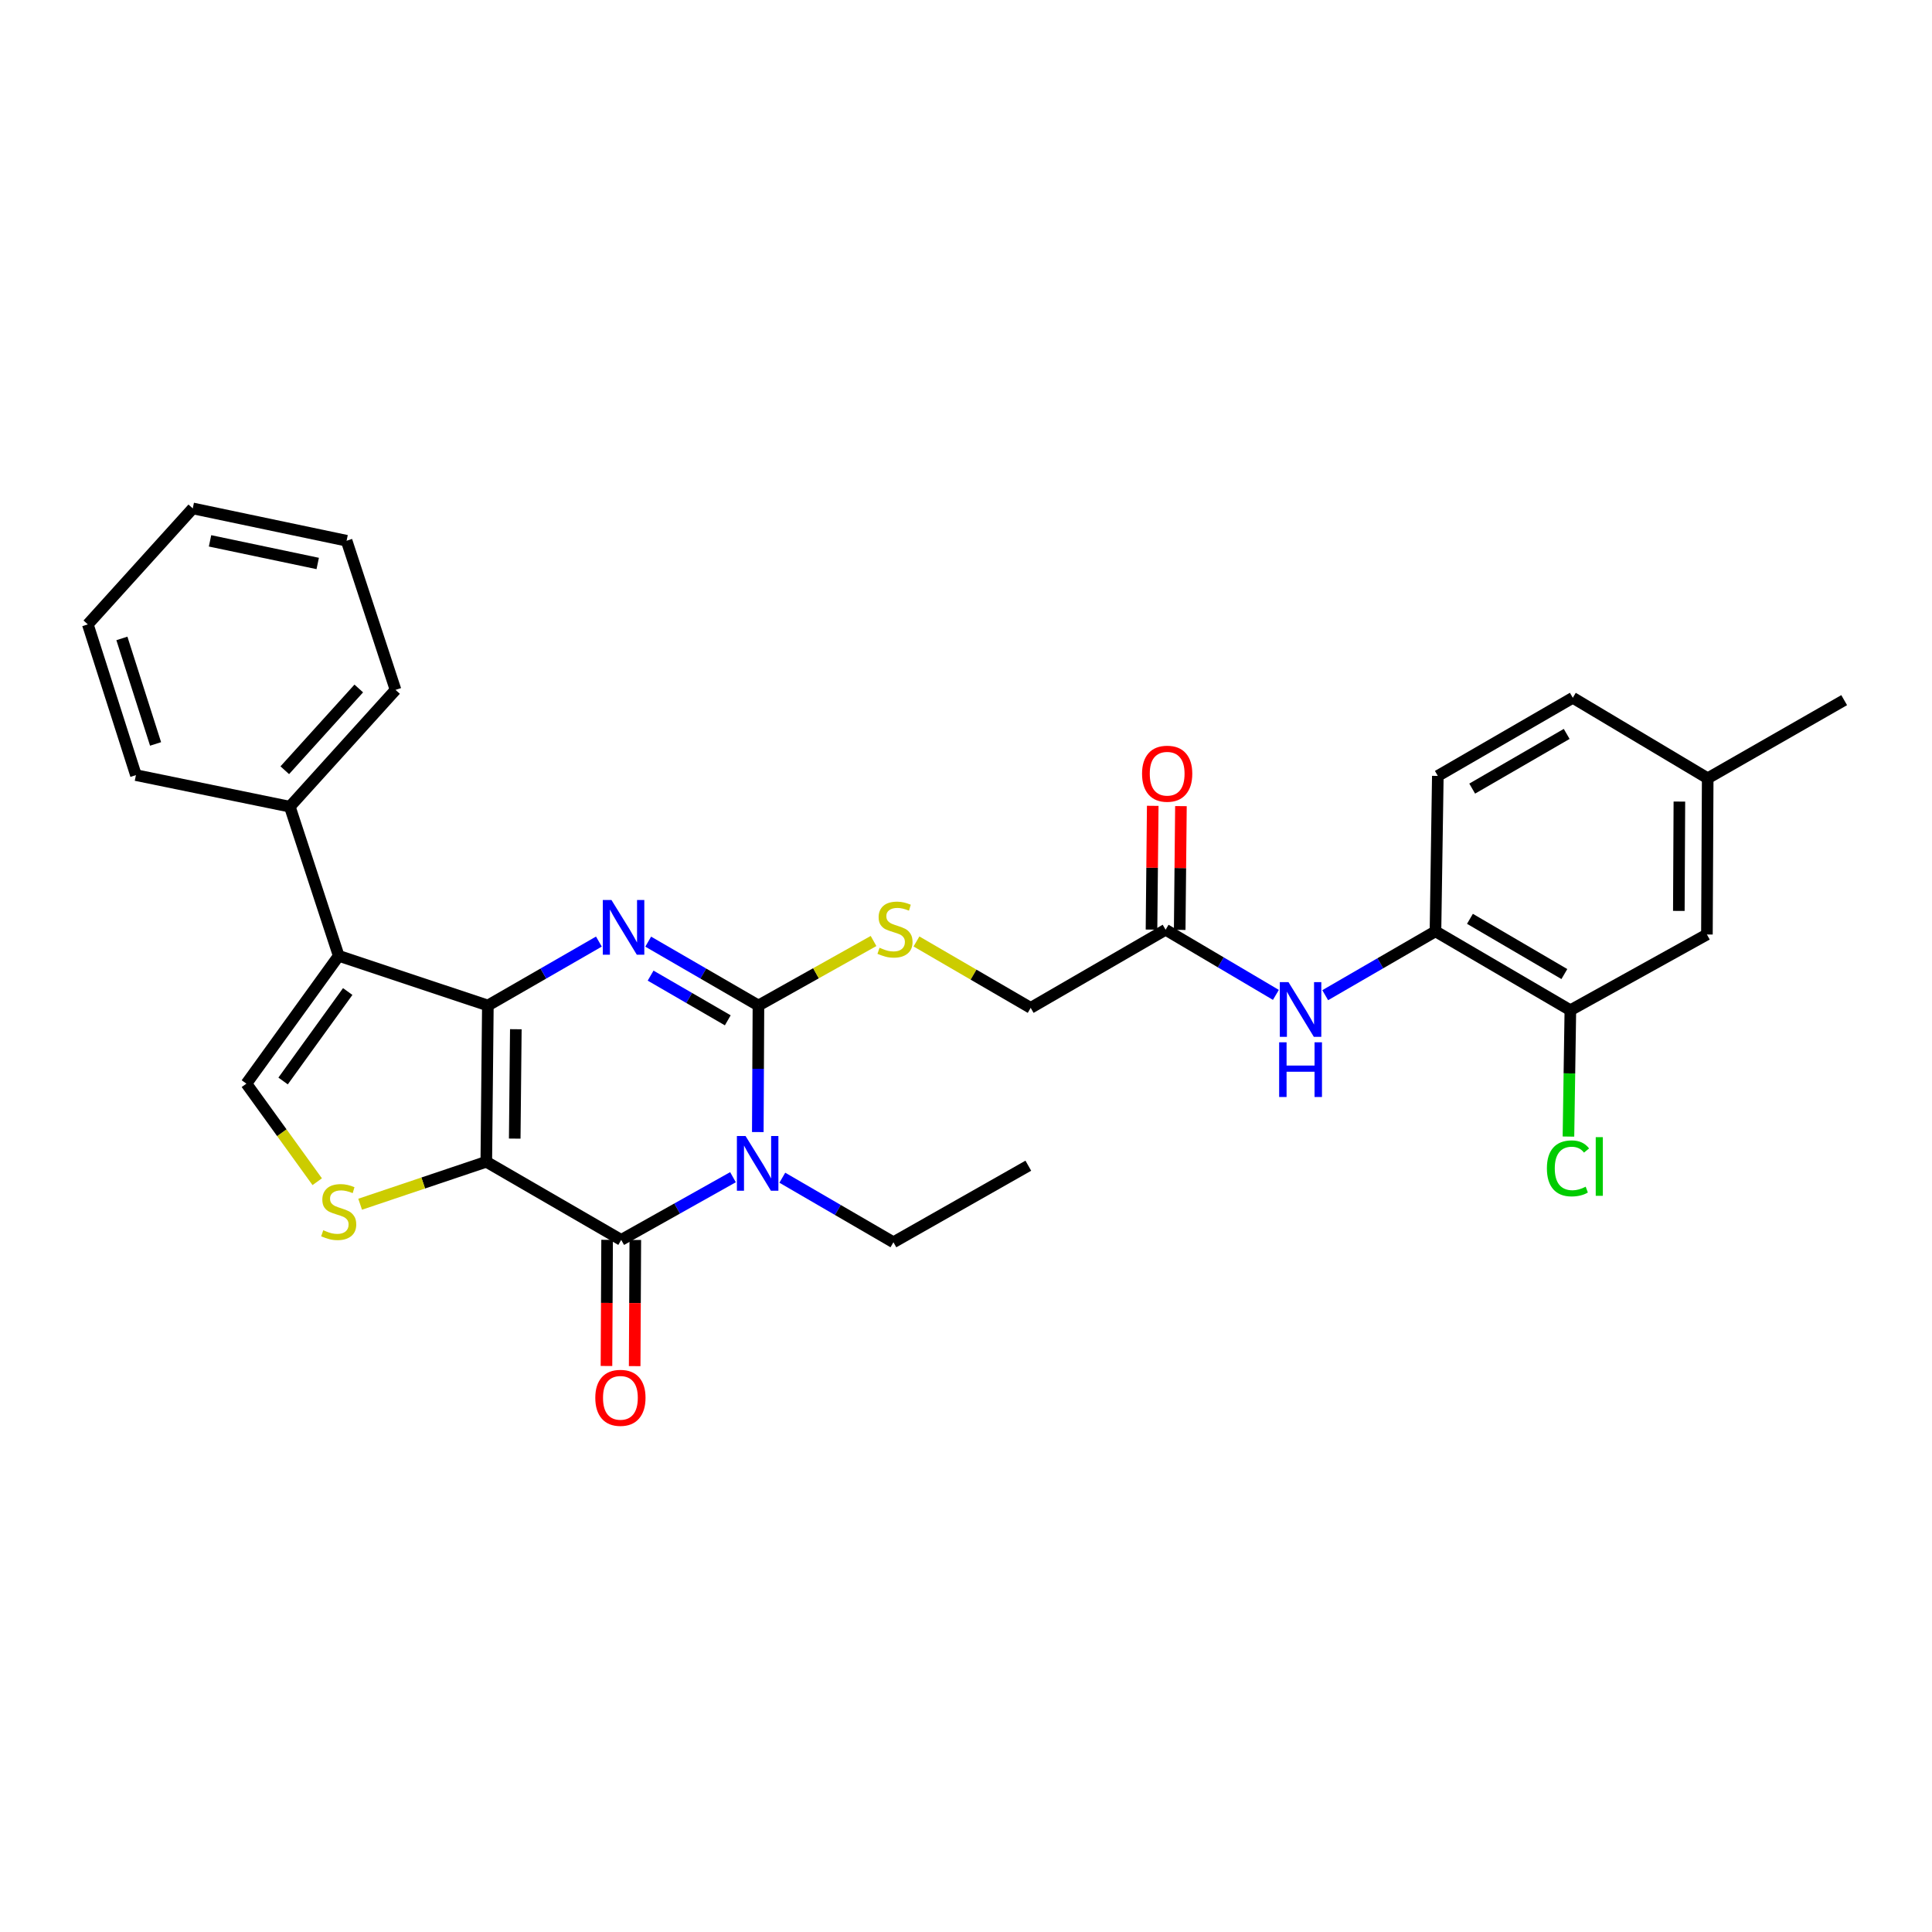 <?xml version='1.0' encoding='iso-8859-1'?>
<svg version='1.1' baseProfile='full'
              xmlns='http://www.w3.org/2000/svg'
                      xmlns:rdkit='http://www.rdkit.org/xml'
                      xmlns:xlink='http://www.w3.org/1999/xlink'
                  xml:space='preserve'
width='1000px' height='1000px' viewBox='0 0 1000 1000'>
<!-- END OF HEADER -->
<rect style='opacity:1.0;fill:#FFFFFF;stroke:none' width='1000' height='1000' x='0' y='0'> </rect>
<path class='bond-0' d='M 251.706,601.33 L 252.517,520.447' style='fill:none;fill-rule:evenodd;stroke:#000000;stroke-width:6px;stroke-linecap:butt;stroke-linejoin:miter;stroke-opacity:1' />
<path class='bond-0' d='M 266.422,589.344 L 266.99,532.726' style='fill:none;fill-rule:evenodd;stroke:#000000;stroke-width:6px;stroke-linecap:butt;stroke-linejoin:miter;stroke-opacity:1' />
<path class='bond-4' d='M 251.706,601.33 L 321.537,641.768' style='fill:none;fill-rule:evenodd;stroke:#000000;stroke-width:6px;stroke-linecap:butt;stroke-linejoin:miter;stroke-opacity:1' />
<path class='bond-6' d='M 251.706,601.33 L 219.057,612.319' style='fill:none;fill-rule:evenodd;stroke:#000000;stroke-width:6px;stroke-linecap:butt;stroke-linejoin:miter;stroke-opacity:1' />
<path class='bond-6' d='M 219.057,612.319 L 186.409,623.308' style='fill:none;fill-rule:evenodd;stroke:#CCCC00;stroke-width:6px;stroke-linecap:butt;stroke-linejoin:miter;stroke-opacity:1' />
<path class='bond-2' d='M 252.517,520.447 L 281.252,503.903' style='fill:none;fill-rule:evenodd;stroke:#000000;stroke-width:6px;stroke-linecap:butt;stroke-linejoin:miter;stroke-opacity:1' />
<path class='bond-2' d='M 281.252,503.903 L 309.987,487.359' style='fill:none;fill-rule:evenodd;stroke:#0000FF;stroke-width:6px;stroke-linecap:butt;stroke-linejoin:miter;stroke-opacity:1' />
<path class='bond-5' d='M 252.517,520.447 L 175.314,494.742' style='fill:none;fill-rule:evenodd;stroke:#000000;stroke-width:6px;stroke-linecap:butt;stroke-linejoin:miter;stroke-opacity:1' />
<path class='bond-1' d='M 379.391,609.317 L 350.464,625.543' style='fill:none;fill-rule:evenodd;stroke:#0000FF;stroke-width:6px;stroke-linecap:butt;stroke-linejoin:miter;stroke-opacity:1' />
<path class='bond-1' d='M 350.464,625.543 L 321.537,641.768' style='fill:none;fill-rule:evenodd;stroke:#000000;stroke-width:6px;stroke-linecap:butt;stroke-linejoin:miter;stroke-opacity:1' />
<path class='bond-3' d='M 392.237,585.955 L 392.403,553.201' style='fill:none;fill-rule:evenodd;stroke:#0000FF;stroke-width:6px;stroke-linecap:butt;stroke-linejoin:miter;stroke-opacity:1' />
<path class='bond-3' d='M 392.403,553.201 L 392.569,520.447' style='fill:none;fill-rule:evenodd;stroke:#000000;stroke-width:6px;stroke-linecap:butt;stroke-linejoin:miter;stroke-opacity:1' />
<path class='bond-18' d='M 404.927,609.579 L 433.68,626.286' style='fill:none;fill-rule:evenodd;stroke:#0000FF;stroke-width:6px;stroke-linecap:butt;stroke-linejoin:miter;stroke-opacity:1' />
<path class='bond-18' d='M 433.68,626.286 L 462.433,642.992' style='fill:none;fill-rule:evenodd;stroke:#000000;stroke-width:6px;stroke-linecap:butt;stroke-linejoin:miter;stroke-opacity:1' />
<path class='bond-31' d='M 335.51,487.398 L 364.04,503.922' style='fill:none;fill-rule:evenodd;stroke:#0000FF;stroke-width:6px;stroke-linecap:butt;stroke-linejoin:miter;stroke-opacity:1' />
<path class='bond-31' d='M 364.04,503.922 L 392.569,520.447' style='fill:none;fill-rule:evenodd;stroke:#000000;stroke-width:6px;stroke-linecap:butt;stroke-linejoin:miter;stroke-opacity:1' />
<path class='bond-31' d='M 336.754,504.985 L 356.724,516.552' style='fill:none;fill-rule:evenodd;stroke:#0000FF;stroke-width:6px;stroke-linecap:butt;stroke-linejoin:miter;stroke-opacity:1' />
<path class='bond-31' d='M 356.724,516.552 L 376.695,528.119' style='fill:none;fill-rule:evenodd;stroke:#000000;stroke-width:6px;stroke-linecap:butt;stroke-linejoin:miter;stroke-opacity:1' />
<path class='bond-8' d='M 392.569,520.447 L 422.357,503.753' style='fill:none;fill-rule:evenodd;stroke:#000000;stroke-width:6px;stroke-linecap:butt;stroke-linejoin:miter;stroke-opacity:1' />
<path class='bond-8' d='M 422.357,503.753 L 452.146,487.06' style='fill:none;fill-rule:evenodd;stroke:#CCCC00;stroke-width:6px;stroke-linecap:butt;stroke-linejoin:miter;stroke-opacity:1' />
<path class='bond-13' d='M 314.239,641.731 L 314.074,674.381' style='fill:none;fill-rule:evenodd;stroke:#000000;stroke-width:6px;stroke-linecap:butt;stroke-linejoin:miter;stroke-opacity:1' />
<path class='bond-13' d='M 314.074,674.381 L 313.909,707.032' style='fill:none;fill-rule:evenodd;stroke:#FF0000;stroke-width:6px;stroke-linecap:butt;stroke-linejoin:miter;stroke-opacity:1' />
<path class='bond-13' d='M 328.835,641.805 L 328.67,674.455' style='fill:none;fill-rule:evenodd;stroke:#000000;stroke-width:6px;stroke-linecap:butt;stroke-linejoin:miter;stroke-opacity:1' />
<path class='bond-13' d='M 328.67,674.455 L 328.504,707.105' style='fill:none;fill-rule:evenodd;stroke:#FF0000;stroke-width:6px;stroke-linecap:butt;stroke-linejoin:miter;stroke-opacity:1' />
<path class='bond-14' d='M 175.314,494.742 L 150.015,417.54' style='fill:none;fill-rule:evenodd;stroke:#000000;stroke-width:6px;stroke-linecap:butt;stroke-linejoin:miter;stroke-opacity:1' />
<path class='bond-30' d='M 175.314,494.742 L 127.53,560.893' style='fill:none;fill-rule:evenodd;stroke:#000000;stroke-width:6px;stroke-linecap:butt;stroke-linejoin:miter;stroke-opacity:1' />
<path class='bond-30' d='M 179.978,513.211 L 146.529,559.517' style='fill:none;fill-rule:evenodd;stroke:#000000;stroke-width:6px;stroke-linecap:butt;stroke-linejoin:miter;stroke-opacity:1' />
<path class='bond-7' d='M 164.194,611.649 L 145.862,586.271' style='fill:none;fill-rule:evenodd;stroke:#CCCC00;stroke-width:6px;stroke-linecap:butt;stroke-linejoin:miter;stroke-opacity:1' />
<path class='bond-7' d='M 145.862,586.271 L 127.53,560.893' style='fill:none;fill-rule:evenodd;stroke:#000000;stroke-width:6px;stroke-linecap:butt;stroke-linejoin:miter;stroke-opacity:1' />
<path class='bond-19' d='M 474.363,487.297 L 503.922,504.484' style='fill:none;fill-rule:evenodd;stroke:#CCCC00;stroke-width:6px;stroke-linecap:butt;stroke-linejoin:miter;stroke-opacity:1' />
<path class='bond-19' d='M 503.922,504.484 L 533.481,521.671' style='fill:none;fill-rule:evenodd;stroke:#000000;stroke-width:6px;stroke-linecap:butt;stroke-linejoin:miter;stroke-opacity:1' />
<path class='bond-9' d='M 660.4,514.956 L 631.856,498.095' style='fill:none;fill-rule:evenodd;stroke:#0000FF;stroke-width:6px;stroke-linecap:butt;stroke-linejoin:miter;stroke-opacity:1' />
<path class='bond-9' d='M 631.856,498.095 L 603.312,481.233' style='fill:none;fill-rule:evenodd;stroke:#000000;stroke-width:6px;stroke-linecap:butt;stroke-linejoin:miter;stroke-opacity:1' />
<path class='bond-10' d='M 685.925,515.109 L 714.462,498.581' style='fill:none;fill-rule:evenodd;stroke:#0000FF;stroke-width:6px;stroke-linecap:butt;stroke-linejoin:miter;stroke-opacity:1' />
<path class='bond-10' d='M 714.462,498.581 L 742.999,482.052' style='fill:none;fill-rule:evenodd;stroke:#000000;stroke-width:6px;stroke-linecap:butt;stroke-linejoin:miter;stroke-opacity:1' />
<path class='bond-12' d='M 742.999,482.052 L 812.815,522.896' style='fill:none;fill-rule:evenodd;stroke:#000000;stroke-width:6px;stroke-linecap:butt;stroke-linejoin:miter;stroke-opacity:1' />
<path class='bond-12' d='M 760.842,475.581 L 809.713,504.171' style='fill:none;fill-rule:evenodd;stroke:#000000;stroke-width:6px;stroke-linecap:butt;stroke-linejoin:miter;stroke-opacity:1' />
<path class='bond-17' d='M 742.999,482.052 L 744.216,401.615' style='fill:none;fill-rule:evenodd;stroke:#000000;stroke-width:6px;stroke-linecap:butt;stroke-linejoin:miter;stroke-opacity:1' />
<path class='bond-11' d='M 603.312,481.233 L 533.481,521.671' style='fill:none;fill-rule:evenodd;stroke:#000000;stroke-width:6px;stroke-linecap:butt;stroke-linejoin:miter;stroke-opacity:1' />
<path class='bond-16' d='M 610.609,481.307 L 610.931,449.276' style='fill:none;fill-rule:evenodd;stroke:#000000;stroke-width:6px;stroke-linecap:butt;stroke-linejoin:miter;stroke-opacity:1' />
<path class='bond-16' d='M 610.931,449.276 L 611.252,417.245' style='fill:none;fill-rule:evenodd;stroke:#FF0000;stroke-width:6px;stroke-linecap:butt;stroke-linejoin:miter;stroke-opacity:1' />
<path class='bond-16' d='M 596.015,481.16 L 596.336,449.129' style='fill:none;fill-rule:evenodd;stroke:#000000;stroke-width:6px;stroke-linecap:butt;stroke-linejoin:miter;stroke-opacity:1' />
<path class='bond-16' d='M 596.336,449.129 L 596.657,417.098' style='fill:none;fill-rule:evenodd;stroke:#FF0000;stroke-width:6px;stroke-linecap:butt;stroke-linejoin:miter;stroke-opacity:1' />
<path class='bond-15' d='M 812.815,522.896 L 883.498,483.69' style='fill:none;fill-rule:evenodd;stroke:#000000;stroke-width:6px;stroke-linecap:butt;stroke-linejoin:miter;stroke-opacity:1' />
<path class='bond-20' d='M 812.815,522.896 L 812.32,555.592' style='fill:none;fill-rule:evenodd;stroke:#000000;stroke-width:6px;stroke-linecap:butt;stroke-linejoin:miter;stroke-opacity:1' />
<path class='bond-20' d='M 812.32,555.592 L 811.825,588.289' style='fill:none;fill-rule:evenodd;stroke:#00CC00;stroke-width:6px;stroke-linecap:butt;stroke-linejoin:miter;stroke-opacity:1' />
<path class='bond-23' d='M 150.015,417.54 L 204.732,357.082' style='fill:none;fill-rule:evenodd;stroke:#000000;stroke-width:6px;stroke-linecap:butt;stroke-linejoin:miter;stroke-opacity:1' />
<path class='bond-23' d='M 147.401,398.677 L 185.703,356.357' style='fill:none;fill-rule:evenodd;stroke:#000000;stroke-width:6px;stroke-linecap:butt;stroke-linejoin:miter;stroke-opacity:1' />
<path class='bond-24' d='M 150.015,417.54 L 70.356,401.201' style='fill:none;fill-rule:evenodd;stroke:#000000;stroke-width:6px;stroke-linecap:butt;stroke-linejoin:miter;stroke-opacity:1' />
<path class='bond-33' d='M 883.498,483.69 L 883.903,402.839' style='fill:none;fill-rule:evenodd;stroke:#000000;stroke-width:6px;stroke-linecap:butt;stroke-linejoin:miter;stroke-opacity:1' />
<path class='bond-33' d='M 868.963,471.489 L 869.247,414.894' style='fill:none;fill-rule:evenodd;stroke:#000000;stroke-width:6px;stroke-linecap:butt;stroke-linejoin:miter;stroke-opacity:1' />
<path class='bond-22' d='M 744.216,401.615 L 814.08,361.177' style='fill:none;fill-rule:evenodd;stroke:#000000;stroke-width:6px;stroke-linecap:butt;stroke-linejoin:miter;stroke-opacity:1' />
<path class='bond-22' d='M 762.007,408.181 L 810.912,379.875' style='fill:none;fill-rule:evenodd;stroke:#000000;stroke-width:6px;stroke-linecap:butt;stroke-linejoin:miter;stroke-opacity:1' />
<path class='bond-26' d='M 462.433,642.992 L 532.256,603.366' style='fill:none;fill-rule:evenodd;stroke:#000000;stroke-width:6px;stroke-linecap:butt;stroke-linejoin:miter;stroke-opacity:1' />
<path class='bond-21' d='M 883.903,402.839 L 814.08,361.177' style='fill:none;fill-rule:evenodd;stroke:#000000;stroke-width:6px;stroke-linecap:butt;stroke-linejoin:miter;stroke-opacity:1' />
<path class='bond-25' d='M 883.903,402.839 L 954.545,362.393' style='fill:none;fill-rule:evenodd;stroke:#000000;stroke-width:6px;stroke-linecap:butt;stroke-linejoin:miter;stroke-opacity:1' />
<path class='bond-27' d='M 204.732,357.082 L 179.393,279.88' style='fill:none;fill-rule:evenodd;stroke:#000000;stroke-width:6px;stroke-linecap:butt;stroke-linejoin:miter;stroke-opacity:1' />
<path class='bond-28' d='M 70.356,401.201 L 45.455,323.18' style='fill:none;fill-rule:evenodd;stroke:#000000;stroke-width:6px;stroke-linecap:butt;stroke-linejoin:miter;stroke-opacity:1' />
<path class='bond-28' d='M 80.525,385.06 L 63.094,330.445' style='fill:none;fill-rule:evenodd;stroke:#000000;stroke-width:6px;stroke-linecap:butt;stroke-linejoin:miter;stroke-opacity:1' />
<path class='bond-32' d='M 179.393,279.88 L 99.774,263.152' style='fill:none;fill-rule:evenodd;stroke:#000000;stroke-width:6px;stroke-linecap:butt;stroke-linejoin:miter;stroke-opacity:1' />
<path class='bond-32' d='M 164.449,291.654 L 108.716,279.945' style='fill:none;fill-rule:evenodd;stroke:#000000;stroke-width:6px;stroke-linecap:butt;stroke-linejoin:miter;stroke-opacity:1' />
<path class='bond-29' d='M 45.455,323.18 L 99.774,263.152' style='fill:none;fill-rule:evenodd;stroke:#000000;stroke-width:6px;stroke-linecap:butt;stroke-linejoin:miter;stroke-opacity:1' />
<path  class='atom-2' d='M 385.895 587.997
L 395.175 602.997
Q 396.095 604.477, 397.575 607.157
Q 399.055 609.837, 399.135 609.997
L 399.135 587.997
L 402.895 587.997
L 402.895 616.317
L 399.015 616.317
L 389.055 599.917
Q 387.895 597.997, 386.655 595.797
Q 385.455 593.597, 385.095 592.917
L 385.095 616.317
L 381.415 616.317
L 381.415 587.997
L 385.895 587.997
' fill='#0000FF'/>
<path  class='atom-3' d='M 316.493 465.849
L 325.773 480.849
Q 326.693 482.329, 328.173 485.009
Q 329.653 487.689, 329.733 487.849
L 329.733 465.849
L 333.493 465.849
L 333.493 494.169
L 329.613 494.169
L 319.653 477.769
Q 318.493 475.849, 317.253 473.649
Q 316.053 471.449, 315.693 470.769
L 315.693 494.169
L 312.013 494.169
L 312.013 465.849
L 316.493 465.849
' fill='#0000FF'/>
<path  class='atom-7' d='M 167.314 636.763
Q 167.634 636.883, 168.954 637.443
Q 170.274 638.003, 171.714 638.363
Q 173.194 638.683, 174.634 638.683
Q 177.314 638.683, 178.874 637.403
Q 180.434 636.083, 180.434 633.803
Q 180.434 632.243, 179.634 631.283
Q 178.874 630.323, 177.674 629.803
Q 176.474 629.283, 174.474 628.683
Q 171.954 627.923, 170.434 627.203
Q 168.954 626.483, 167.874 624.963
Q 166.834 623.443, 166.834 620.883
Q 166.834 617.323, 169.234 615.123
Q 171.674 612.923, 176.474 612.923
Q 179.754 612.923, 183.474 614.483
L 182.554 617.563
Q 179.154 616.163, 176.594 616.163
Q 173.834 616.163, 172.314 617.323
Q 170.794 618.443, 170.834 620.403
Q 170.834 621.923, 171.594 622.843
Q 172.394 623.763, 173.514 624.283
Q 174.674 624.803, 176.594 625.403
Q 179.154 626.203, 180.674 627.003
Q 182.194 627.803, 183.274 629.443
Q 184.394 631.043, 184.394 633.803
Q 184.394 637.723, 181.754 639.843
Q 179.154 641.923, 174.794 641.923
Q 172.274 641.923, 170.354 641.363
Q 168.474 640.843, 166.234 639.923
L 167.314 636.763
' fill='#CCCC00'/>
<path  class='atom-9' d='M 455.252 490.556
Q 455.572 490.676, 456.892 491.236
Q 458.212 491.796, 459.652 492.156
Q 461.132 492.476, 462.572 492.476
Q 465.252 492.476, 466.812 491.196
Q 468.372 489.876, 468.372 487.596
Q 468.372 486.036, 467.572 485.076
Q 466.812 484.116, 465.612 483.596
Q 464.412 483.076, 462.412 482.476
Q 459.892 481.716, 458.372 480.996
Q 456.892 480.276, 455.812 478.756
Q 454.772 477.236, 454.772 474.676
Q 454.772 471.116, 457.172 468.916
Q 459.612 466.716, 464.412 466.716
Q 467.692 466.716, 471.412 468.276
L 470.492 471.356
Q 467.092 469.956, 464.532 469.956
Q 461.772 469.956, 460.252 471.116
Q 458.732 472.236, 458.772 474.196
Q 458.772 475.716, 459.532 476.636
Q 460.332 477.556, 461.452 478.076
Q 462.612 478.596, 464.532 479.196
Q 467.092 479.996, 468.612 480.796
Q 470.132 481.596, 471.212 483.236
Q 472.332 484.836, 472.332 487.596
Q 472.332 491.516, 469.692 493.636
Q 467.092 495.716, 462.732 495.716
Q 460.212 495.716, 458.292 495.156
Q 456.412 494.636, 454.172 493.716
L 455.252 490.556
' fill='#CCCC00'/>
<path  class='atom-10' d='M 666.908 508.338
L 676.188 523.338
Q 677.108 524.818, 678.588 527.498
Q 680.068 530.178, 680.148 530.338
L 680.148 508.338
L 683.908 508.338
L 683.908 536.658
L 680.028 536.658
L 670.068 520.258
Q 668.908 518.338, 667.668 516.138
Q 666.468 513.938, 666.108 513.258
L 666.108 536.658
L 662.428 536.658
L 662.428 508.338
L 666.908 508.338
' fill='#0000FF'/>
<path  class='atom-10' d='M 662.088 539.49
L 665.928 539.49
L 665.928 551.53
L 680.408 551.53
L 680.408 539.49
L 684.248 539.49
L 684.248 567.81
L 680.408 567.81
L 680.408 554.73
L 665.928 554.73
L 665.928 567.81
L 662.088 567.81
L 662.088 539.49
' fill='#0000FF'/>
<path  class='atom-14' d='M 308.124 723.51
Q 308.124 716.71, 311.484 712.91
Q 314.844 709.11, 321.124 709.11
Q 327.404 709.11, 330.764 712.91
Q 334.124 716.71, 334.124 723.51
Q 334.124 730.39, 330.724 734.31
Q 327.324 738.19, 321.124 738.19
Q 314.884 738.19, 311.484 734.31
Q 308.124 730.43, 308.124 723.51
M 321.124 734.99
Q 325.444 734.99, 327.764 732.11
Q 330.124 729.19, 330.124 723.51
Q 330.124 717.95, 327.764 715.15
Q 325.444 712.31, 321.124 712.31
Q 316.804 712.31, 314.444 715.11
Q 312.124 717.91, 312.124 723.51
Q 312.124 729.23, 314.444 732.11
Q 316.804 734.99, 321.124 734.99
' fill='#FF0000'/>
<path  class='atom-17' d='M 591.123 400.47
Q 591.123 393.67, 594.483 389.87
Q 597.843 386.07, 604.123 386.07
Q 610.403 386.07, 613.763 389.87
Q 617.123 393.67, 617.123 400.47
Q 617.123 407.35, 613.723 411.27
Q 610.323 415.15, 604.123 415.15
Q 597.883 415.15, 594.483 411.27
Q 591.123 407.39, 591.123 400.47
M 604.123 411.95
Q 608.443 411.95, 610.763 409.07
Q 613.123 406.15, 613.123 400.47
Q 613.123 394.91, 610.763 392.11
Q 608.443 389.27, 604.123 389.27
Q 599.803 389.27, 597.443 392.07
Q 595.123 394.87, 595.123 400.47
Q 595.123 406.19, 597.443 409.07
Q 599.803 411.95, 604.123 411.95
' fill='#FF0000'/>
<path  class='atom-21' d='M 800.67 604.751
Q 800.67 597.711, 803.95 594.031
Q 807.27 590.311, 813.55 590.311
Q 819.39 590.311, 822.51 594.431
L 819.87 596.591
Q 817.59 593.591, 813.55 593.591
Q 809.27 593.591, 806.99 596.471
Q 804.75 599.311, 804.75 604.751
Q 804.75 610.351, 807.07 613.231
Q 809.43 616.111, 813.99 616.111
Q 817.11 616.111, 820.75 614.231
L 821.87 617.231
Q 820.39 618.191, 818.15 618.751
Q 815.91 619.311, 813.43 619.311
Q 807.27 619.311, 803.95 615.551
Q 800.67 611.791, 800.67 604.751
' fill='#00CC00'/>
<path  class='atom-21' d='M 825.95 588.591
L 829.63 588.591
L 829.63 618.951
L 825.95 618.951
L 825.95 588.591
' fill='#00CC00'/>
</svg>
